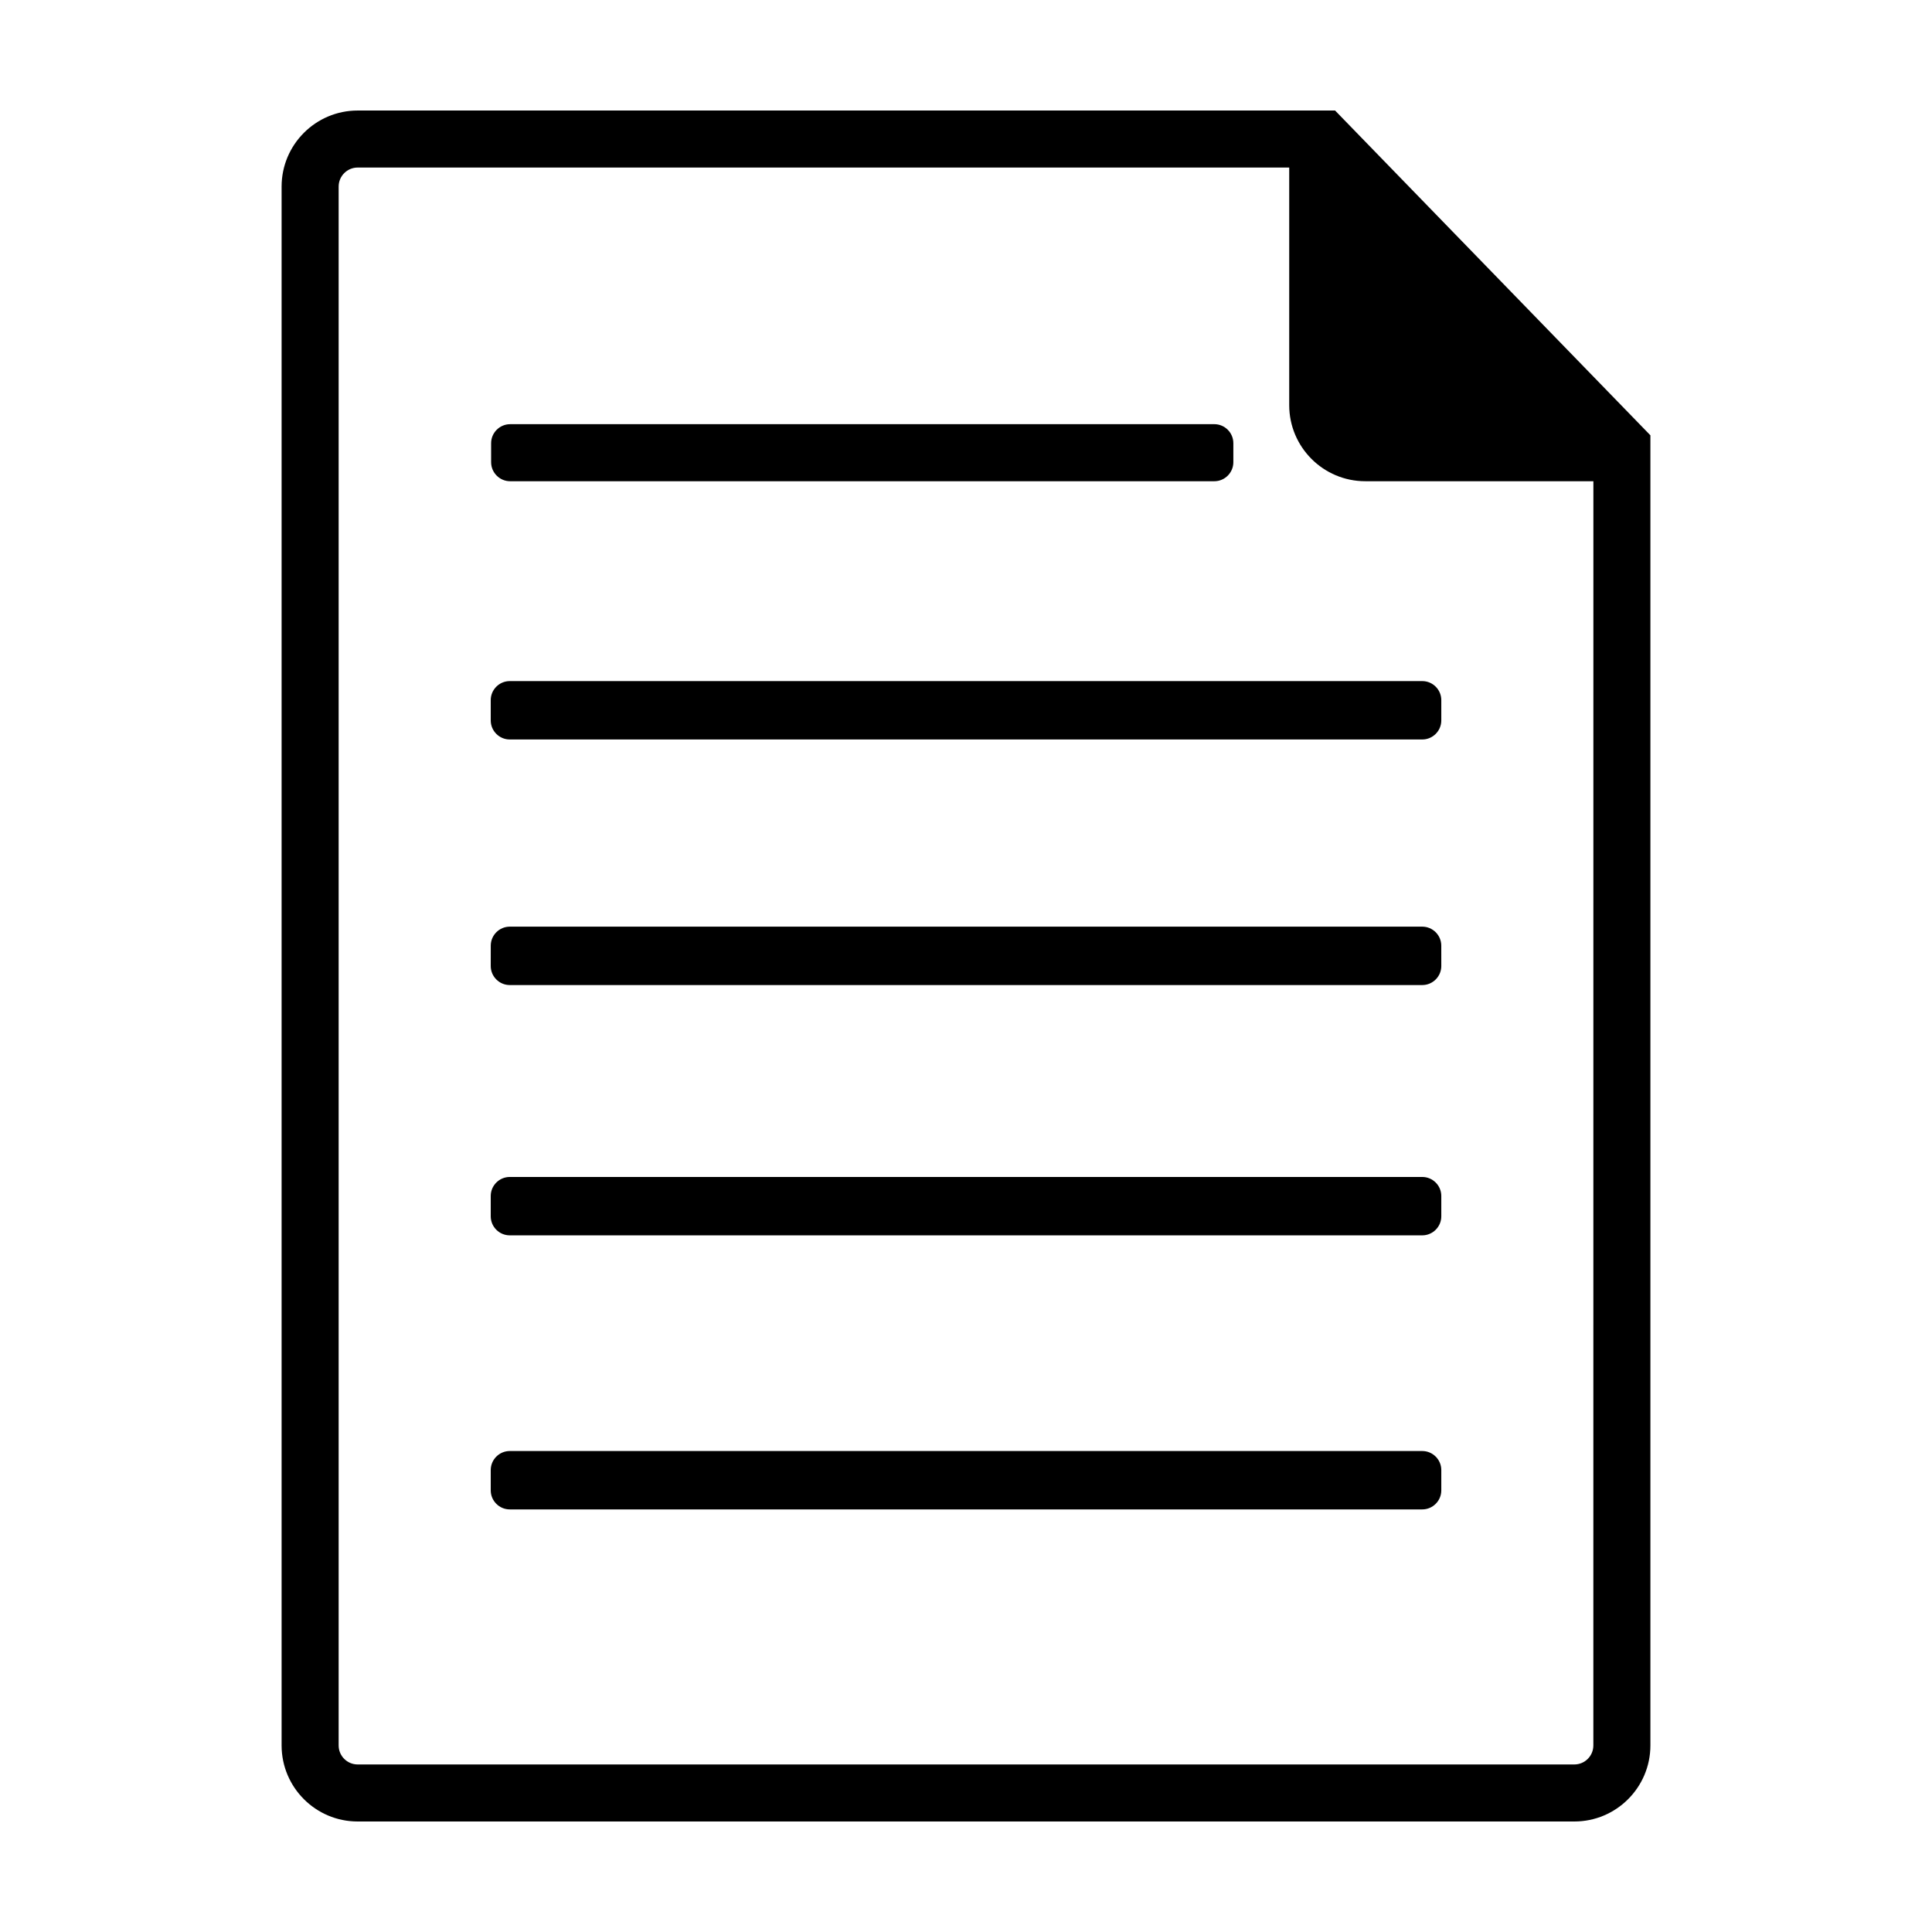 <?xml version="1.0" encoding="UTF-8"?>
<!-- Uploaded to: ICON Repo, www.iconrepo.com, Generator: ICON Repo Mixer Tools -->
<svg fill="#000000" width="800px" height="800px" version="1.1" viewBox="144 144 512 512" xmlns="http://www.w3.org/2000/svg">
 <g>
  <path d="m497.81 173.29h-259.03c-11.113 0-20.152 9.039-20.152 20.152v413.12c0 11.113 9.039 20.152 20.152 20.152h322.44c11.113 0 20.152-9.039 20.152-20.152v-347.2zm68.445 433.27c0 2.781-2.258 5.039-5.039 5.039h-322.43c-2.777 0-5.039-2.258-5.039-5.039v-413.12c0-2.777 2.262-5.039 5.039-5.039h246.87v62.977c0 11.113 9.039 20.152 20.152 20.152h60.457z"/>
  <path d="m470.85 261.45c0-2.769-2.266-5.039-5.039-5.039l-186.62 0.004c-2.769 0-5.039 2.266-5.039 5.039v5.039c0 2.769 2.266 5.039 5.039 5.039h186.62c2.769 0 5.039-2.266 5.039-5.039z"/>
  <path d="m274.05 538.97c0 2.769 2.266 5.039 5.039 5.039h241.83c2.769 0 5.039-2.266 5.039-5.039v-5.394c0-2.769-2.266-5.039-5.039-5.039h-241.83c-2.769 0-5.039 2.266-5.039 5.039z"/>
  <path d="m274.05 466.34c0 2.769 2.266 5.039 5.039 5.039h241.83c2.769 0 5.039-2.266 5.039-5.039v-5.394c0-2.769-2.266-5.039-5.039-5.039h-241.83c-2.769 0-5.039 2.266-5.039 5.039z"/>
  <path d="m274.05 400.01c0 2.769 2.266 5.039 5.039 5.039h241.83c2.769 0 5.039-2.266 5.039-5.039l-0.004-5.398c0-2.769-2.266-5.039-5.039-5.039h-241.82c-2.769 0-5.039 2.266-5.039 5.039z"/>
  <path d="m274.05 334.93c0 2.769 2.266 5.039 5.039 5.039h241.83c2.769 0 5.039-2.266 5.039-5.039v-5.394c0-2.769-2.266-5.039-5.039-5.039h-241.83c-2.769 0-5.039 2.266-5.039 5.039z"/>
 </g>
</svg>